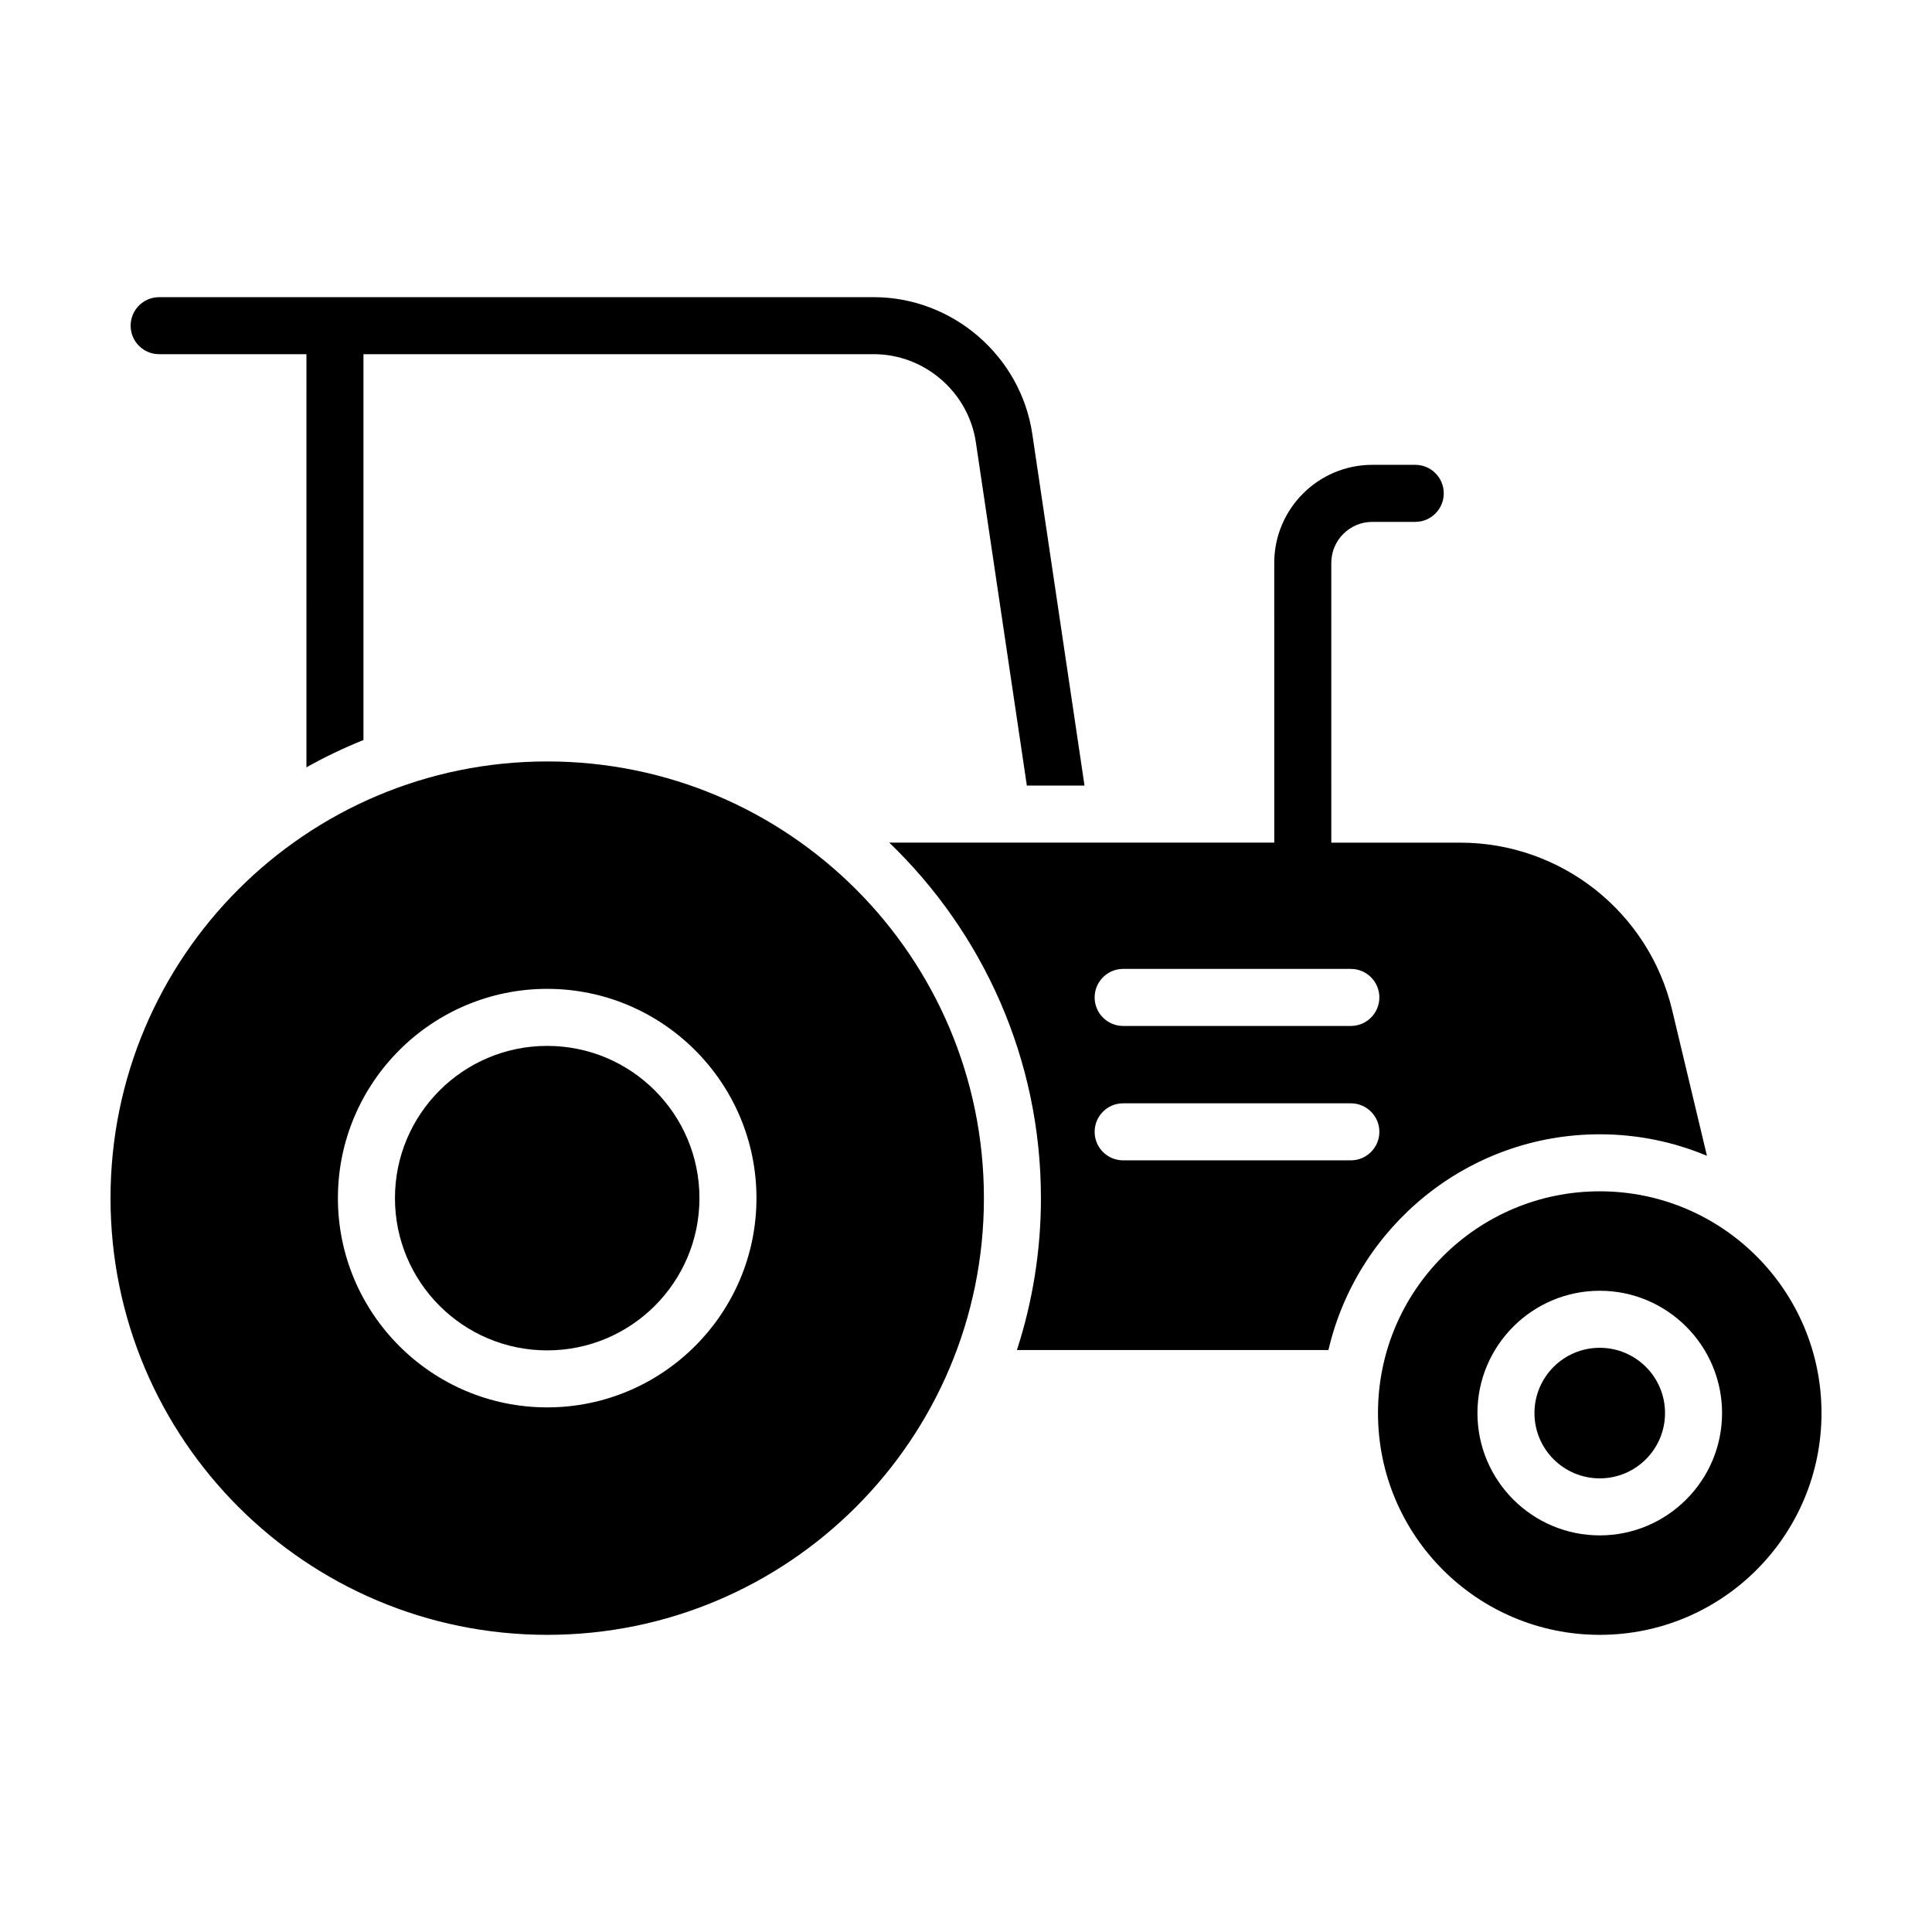 <?xml version="1.0" encoding="UTF-8"?>
<!-- Uploaded to: ICON Repo, www.svgrepo.com, Generator: ICON Repo Mixer Tools -->
<svg fill="#000000" width="800px" height="800px" version="1.1" viewBox="144 144 512 512" xmlns="http://www.w3.org/2000/svg">
 <g>
  <path d="m289.01 345.79c-63.91 0-115.72 51.812-115.72 115.73 0 63.914 51.812 115.73 115.73 115.73 63.914 0 115.73-51.812 115.73-115.73-0.004-63.914-51.816-115.73-115.73-115.73zm0 171.18c-30.582 0-55.461-24.879-55.461-55.461 0.004-30.578 24.883-55.453 55.461-55.453 30.582 0 55.461 24.879 55.461 55.461 0 30.582-24.879 55.453-55.461 55.453z"/>
  <path d="m329.36 461.52c0 22.281-18.062 40.344-40.348 40.344-22.281 0-40.344-18.062-40.344-40.344s18.062-40.348 40.344-40.348c22.285 0 40.348 18.066 40.348 40.348"/>
  <path d="m567.95 444.6c10.066 0 19.66 2.035 28.41 5.699l-9.234-38.656c-6.211-25.992-29.441-44.332-56.168-44.332h-34.148l-0.004-74.137c0-5.996 4.875-10.871 10.871-10.871h11.375c4.176 0 7.559-3.379 7.559-7.559 0-4.176-3.379-7.559-7.559-7.559h-11.375c-14.328 0-25.988 11.656-25.988 25.988l0.004 74.129h-102.03c24.746 23.82 40.195 57.238 40.195 94.219 0 14.043-2.246 27.562-6.363 40.254h82.551c7.598-32.707 36.914-57.176 71.906-57.176zm-65.965 6.906h-60.336c-4.176 0-7.559-3.379-7.559-7.559 0-4.176 3.379-7.559 7.559-7.559h60.336c4.176 0 7.559 3.379 7.559 7.559-0.004 4.176-3.387 7.559-7.559 7.559zm0-35.617h-60.336c-4.176 0-7.559-3.379-7.559-7.559 0-4.176 3.379-7.559 7.559-7.559h60.336c4.176 0 7.559 3.379 7.559 7.559-0.004 4.18-3.387 7.559-7.559 7.559z"/>
  <path d="m567.95 459.71c-32.457 0-58.77 26.312-58.77 58.77s26.312 58.77 58.77 58.77c32.453 0 58.766-26.316 58.766-58.77 0-32.457-26.312-58.77-58.766-58.77zm0 91.184c-17.871 0-32.414-14.539-32.414-32.414s14.539-32.414 32.414-32.414 32.414 14.539 32.414 32.414-14.547 32.414-32.414 32.414z"/>
  <path d="m585.25 518.48c0 9.555-7.746 17.301-17.301 17.301-9.559 0-17.301-7.746-17.301-17.301 0-9.555 7.742-17.301 17.301-17.301 9.555 0 17.301 7.746 17.301 17.301"/>
  <path d="m186.18 237.86h39.031l-0.004 109.49c4.856-2.727 9.906-5.141 15.113-7.238v-102.25h135.24c13.445 0 25.074 10.031 27.051 23.332l13.516 90.992h15.281l-13.844-93.211c-3.066-20.652-21.125-36.223-42.004-36.223h-189.38c-4.176 0-7.559 3.379-7.559 7.559 0 4.176 3.379 7.551 7.559 7.551z"/>
 </g>
</svg>
